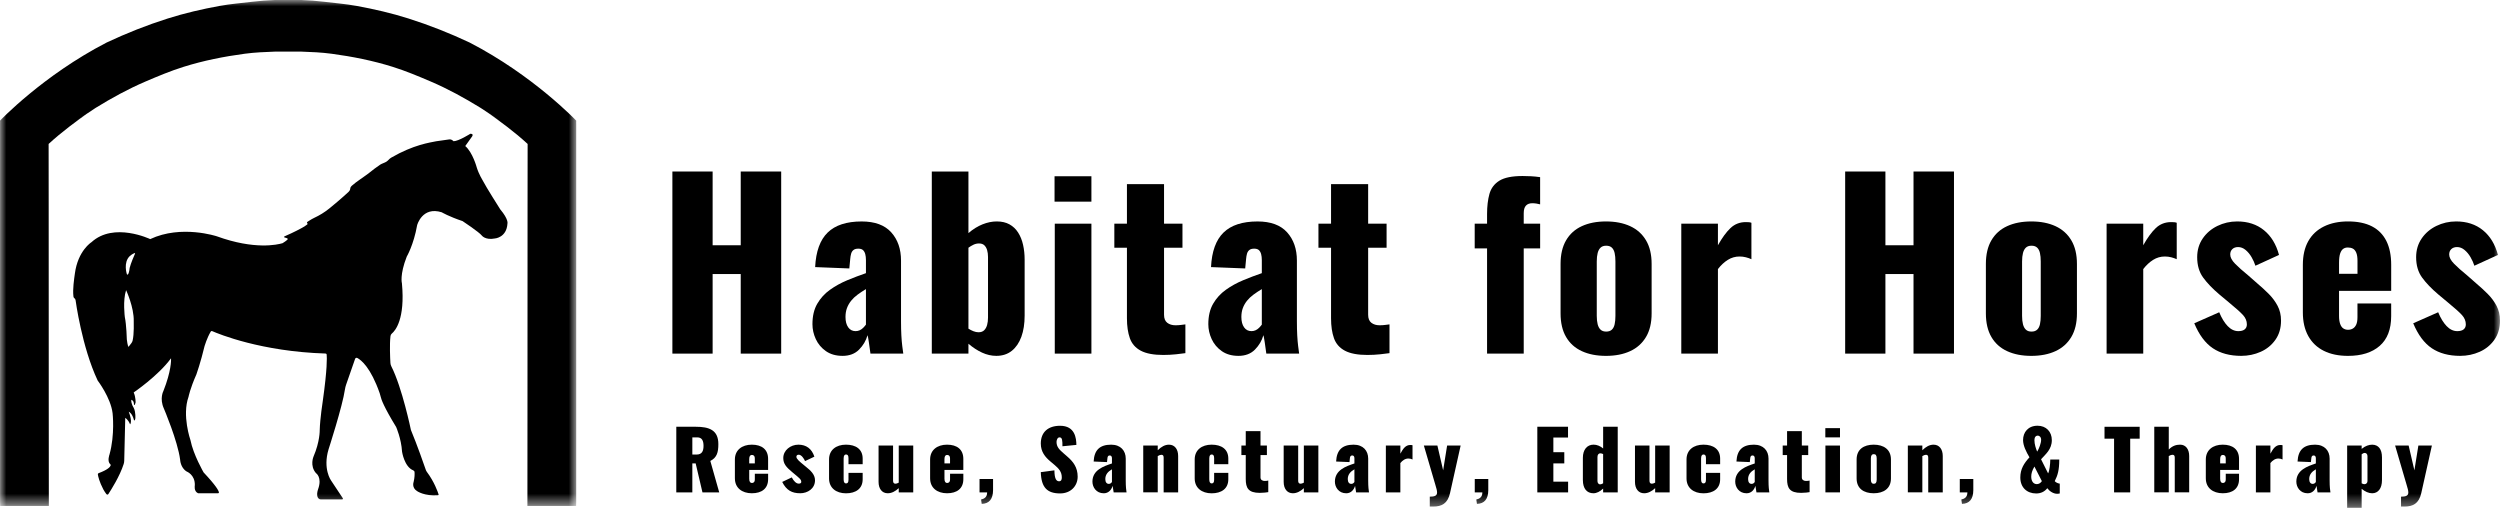<svg height="41" viewBox="0 0 200 41" width="200" xmlns="http://www.w3.org/2000/svg" xmlns:xlink="http://www.w3.org/1999/xlink"><mask id="a" fill="#fff"><path d="m0 0h46.1v40.476h-46.1z" fill="#fff" fill-rule="evenodd"/></mask><mask id="b" fill="#fff"><path d="m0 40.622h200v-40.622h-200z" fill="#fff" fill-rule="evenodd"/></mask><g fill="#000" fill-rule="evenodd"><path d="m6.975 9.087.669-.454c-.042.026-.083.056-.125.082-.115.076-.303.204-.545.371"/><path d="m46.098 9.925c0-.091-.008-.182.002-.271 0 0-3.429-3.617-8.532-6.252-1.586-.745-3.209-1.389-4.879-1.919-1.362-.432-2.743-.751-4.148-1.008-.874-.16-1.758-.23-2.64-.337-.596-.072-1.198-.117-1.798-.138h-2.106c-.601.021-1.202.066-1.798.138-.882.107-1.766.177-2.64.337-1.405.257-2.786.577-4.148 1.008-1.67.53-3.294 1.174-4.879 1.919-5.103 2.635-8.532 6.252-8.532 6.252.01.089.002.18.002.271v19.128c0 3.767-.001 7.311 0 11.078 0 .116.007.233.011.345h3.894c0-.113 0-.202 0-.291-.002-2.882-.005-5.543-.006-8.426-.002-5.072-.004-10.145-.006-15.217-.001-1.868.002-3.159-.005-5.027 1.057-.976 2.326-1.9 3.085-2.427l-.916.62c.485-.334.965-.677 1.461-.992.078-.051.125-.082.125-.082 1.279-.789 2.614-1.522 3.996-2.113.992-.424 2.002-.848 3.032-1.171 1.605-.503 3.238-.828 4.906-1.052.805-.108 1.613-.14 2.422-.17h2.099c.81.029 1.617.062 2.423.17 1.668.224 3.301.549 4.906 1.052 1.031.323 2.04.747 3.032 1.171 1.383.591 2.716 1.324 3.995 2.113 0 0 .047.031.125.082.497.315.976.658 1.461.992l-.916-.62c.759.528 2.029 1.451 3.085 2.427-.007 1.868-.005 3.159-.006 5.027-.002 5.072-.004 10.145-.006 15.217-.001 2.882-.003 5.543-.005 8.426v.291h3.894c.004-.112.011-.229.011-.345 0-3.767 0-7.311 0-11.078 0-6.639 0-12.489 0-19.128" mask="url(#a)" transform="translate(0)"/><path d="m38.456 8.634.669.454c-.242-.168-.43-.295-.545-.371-.042-.026-.082-.056-.125-.082"/><path d="m53.791 28.289v-14.568h3.219v5.9h2.248v-5.9h3.237v14.568h-3.237v-6.366h-2.248v6.366z"/><path d="m68.448 26.491c.12 0 .231-.024.333-.072.102-.048.195-.114.278-.198.084-.083.155-.168.216-.251v-2.842c-.24.144-.462.291-.665.441-.205.15-.378.315-.522.494-.143.18-.254.375-.332.584-.078.21-.117.448-.117.711 0 .348.072.623.216.827.143.204.341.306.593.306m-1.043 1.978c-.528 0-.971-.126-1.331-.377-.36-.252-.629-.573-.81-.962-.18-.389-.269-.788-.269-1.196 0-.648.128-1.192.386-1.636s.596-.815 1.017-1.115c.419-.3.881-.554 1.384-.764s1.002-.398 1.493-.567v-1.043c0-.18-.018-.339-.054-.477-.036-.137-.097-.245-.18-.323-.084-.078-.21-.117-.377-.117-.168 0-.297.035-.386.108-.091.072-.153.171-.189.297-.035.126-.06.267-.072.423l-.072.755-2.734-.108c.06-1.247.392-2.168.998-2.761.605-.593 1.514-.89 2.725-.89 1.054 0 1.843.291 2.365.872.522.582.782 1.334.782 2.257v4.855c0 .432.009.81.027 1.134.018.324.042.605.072.845.03.24.057.444.082.611h-2.626c-.036-.275-.078-.576-.126-.9-.048-.323-.084-.515-.108-.575-.12.432-.345.815-.675 1.151-.33.335-.77.503-1.322.503"/><path d="m78.285 26.581c.192 0 .342-.054.45-.162.108-.108.186-.249.234-.423.048-.174.072-.369.072-.585v-4.856c0-.204-.024-.386-.072-.548-.048-.162-.124-.291-.225-.387-.103-.096-.243-.143-.423-.143-.156 0-.303.033-.441.099-.138.066-.273.146-.405.242v6.475c.131.084.266.152.405.207.137.054.272.081.405.081m1.42 1.888c-.383 0-.764-.087-1.142-.26-.377-.174-.74-.411-1.088-.711v.792h-2.931v-14.568h2.931v4.928c.359-.312.734-.546 1.124-.702.389-.155.77-.233 1.142-.233.395 0 .734.078 1.016.233.282.156.513.375.693.657.18.282.312.609.395.98.084.371.126.767.126 1.186v4.478c0 .648-.087 1.211-.261 1.691-.174.479-.429.854-.764 1.124-.336.269-.749.405-1.242.405"/><path d="m84.382 28.289h2.931v-10.395h-2.931zm-.018-12.157h2.949v-2.032h-2.949z" mask="url(#b)"/><path d="m93.068 28.397c-.78 0-1.382-.114-1.808-.342-.426-.227-.716-.56-.872-.998-.155-.438-.233-.968-.233-1.592v-5.647h-1.008v-1.925h1.008v-3.165h2.968v3.165h1.474v1.925h-1.474v5.359c0 .3.086.515.26.647.174.133.392.198.657.198.155 0 .3-.009.432-.027.131-.018.251-.033.359-.045v2.302c-.156.024-.402.054-.737.09-.336.036-.678.054-1.025.054" mask="url(#b)"/><path d="m100.118 26.491c.12 0 .231-.024.333-.072.102-.048.195-.114.278-.198.084-.083.155-.168.216-.251v-2.842c-.24.144-.462.291-.665.441-.205.15-.378.315-.522.494-.143.18-.254.375-.332.584-.078.21-.117.448-.117.711 0 .348.072.623.216.827.143.204.341.306.593.306m-1.043 1.978c-.528 0-.971-.126-1.331-.377-.36-.252-.629-.573-.81-.962-.18-.389-.269-.788-.269-1.196 0-.648.128-1.192.386-1.636s.596-.815 1.017-1.115c.419-.3.881-.554 1.384-.764s1.002-.398 1.493-.567v-1.043c0-.18-.018-.339-.054-.477-.036-.137-.097-.245-.18-.323-.084-.078-.21-.117-.377-.117-.168 0-.297.035-.386.108-.091.072-.153.171-.189.297-.035.126-.06.267-.072.423l-.072.755-2.734-.108c.06-1.247.392-2.168.998-2.761.605-.593 1.514-.89 2.725-.89 1.054 0 1.843.291 2.365.872.522.582.782 1.334.782 2.257v4.855c0 .432.009.81.027 1.134.018.324.042.605.072.845.029.24.057.444.081.611h-2.626c-.036-.275-.078-.576-.126-.9-.048-.323-.084-.515-.108-.575-.12.432-.345.815-.675 1.151-.33.335-.77.503-1.322.503" mask="url(#b)"/><path d="m109.397 28.397c-.78 0-1.382-.114-1.808-.342-.426-.227-.716-.56-.872-.998-.155-.438-.233-.968-.233-1.592v-5.647h-1.008v-1.925h1.008v-3.165h2.968v3.165h1.475v1.925h-1.475v5.359c0 .3.086.515.26.647.174.133.392.198.657.198.155 0 .299-.009.432-.027.131-.018.251-.033.359-.045v2.302c-.155.024-.402.054-.737.09-.336.036-.677.054-1.025.054" mask="url(#b)"/><path d="m118.965 28.289v-8.417h-.989v-1.978h.989v-.774c0-.611.063-1.145.189-1.601.126-.455.39-.809.792-1.061.402-.251 1.022-.377 1.861-.377.227 0 .453.006.674.018.223.012.465.035.729.072v2.177c-.085-.024-.183-.045-.297-.063-.114-.018-.224-.027-.332-.027-.216 0-.384.063-.503.189-.121.125-.18.332-.18.62v.827h1.313v1.978h-1.313v8.417z" mask="url(#b)"/><path d="m128.497 26.527c.192 0 .342-.051.45-.153.108-.101.183-.245.224-.431.042-.186.063-.411.063-.675v-4.352c0-.263-.021-.488-.063-.674-.042-.186-.116-.33-.224-.432-.108-.102-.258-.153-.45-.153s-.342.051-.45.153c-.108.102-.186.246-.234.432-.048.186-.072.411-.072.674v4.352c0 .264.024.489.072.675.048.186.126.33.234.431.108.103.258.153.45.153m-.018 1.943c-.743 0-1.388-.126-1.933-.378-.546-.251-.966-.629-1.259-1.133-.294-.503-.441-1.133-.441-1.888v-3.956c0-.755.146-1.385.441-1.888.293-.504.712-.882 1.259-1.134.545-.251 1.189-.377 1.933-.377.743 0 1.388.126 1.934.377.546.252.968.629 1.268 1.134.3.503.449 1.133.449 1.888v3.956c0 .755-.149 1.385-.449 1.888-.3.503-.722.882-1.268 1.133-.546.252-1.19.378-1.934.378" mask="url(#b)"/><path d="m134.503 28.289v-10.395h2.931v1.727c.336-.6.671-1.058 1.007-1.377.336-.317.743-.476 1.223-.476.096 0 .18.003.251.009.072.006.138.021.198.045v2.914c-.131-.06-.278-.111-.44-.153-.162-.042-.333-.063-.512-.063-.336 0-.648.09-.935.269-.288.18-.552.426-.792.737v6.762z" mask="url(#b)"/><path d="m147.613 28.289v-14.568h3.22v5.9h2.248v-5.9h3.237v14.568h-3.237v-6.366h-2.248v6.366z" mask="url(#b)"/><path d="m162.522 26.527c.192 0 .342-.051.45-.153.108-.101.183-.245.224-.431.042-.186.063-.411.063-.675v-4.352c0-.263-.021-.488-.063-.674-.042-.186-.116-.33-.224-.432-.108-.102-.258-.153-.45-.153s-.342.051-.45.153-.186.246-.234.432c-.048.186-.072.411-.072.674v4.352c0 .264.024.489.072.675.048.186.126.33.234.431.108.103.258.153.45.153m-.018 1.943c-.743 0-1.388-.126-1.933-.378-.546-.251-.966-.629-1.259-1.133-.294-.503-.441-1.133-.441-1.888v-3.956c0-.755.146-1.385.441-1.888.293-.504.712-.882 1.259-1.134.545-.251 1.189-.377 1.933-.377s1.388.126 1.934.377c.546.252.968.629 1.268 1.134.3.503.449 1.133.449 1.888v3.956c0 .755-.149 1.385-.449 1.888-.3.503-.722.882-1.268 1.133-.546.252-1.19.378-1.934.378" mask="url(#b)"/><path d="m168.528 28.289v-10.395h2.931v1.727c.336-.6.671-1.058 1.007-1.377.336-.317.743-.476 1.223-.476.096 0 .18.003.251.009.072.006.138.021.198.045v2.914c-.131-.06-.278-.111-.44-.153-.162-.042-.333-.063-.512-.063-.336 0-.648.09-.935.269-.288.18-.552.426-.792.737v6.762z" mask="url(#b)"/><path d="m179.301 28.469c-.911 0-1.669-.204-2.275-.611-.606-.408-1.1-1.073-1.484-1.996l1.996-.882c.192.468.417.836.675 1.106.257.269.542.405.854.405.228 0 .398-.048.512-.144.114-.096.171-.227.171-.395 0-.275-.105-.528-.315-.755s-.585-.563-1.125-1.007l-.755-.629c-.552-.468-.986-.92-1.304-1.358-.318-.438-.476-.98-.476-1.628 0-.563.146-1.061.441-1.493.294-.432.686-.767 1.177-1.007.492-.24 1.019-.36 1.583-.36.851 0 1.565.234 2.14.702.575.467.977 1.127 1.205 1.978l-1.888.863c-.072-.228-.174-.456-.306-.684-.132-.228-.291-.42-.476-.575-.186-.156-.387-.234-.603-.234-.192 0-.344.054-.458.162-.114.108-.171.252-.171.432 0 .228.129.474.387.737.257.264.614.582 1.07.953l.737.648c.299.251.593.522.881.809.288.288.525.606.71.953.186.348.279.743.279 1.187 0 .6-.15 1.112-.45 1.537-.3.426-.692.746-1.178.962-.485.216-1.004.324-1.555.324" mask="url(#b)"/><path d="m187.124 21.905h1.475v-1.043c0-.275-.033-.491-.099-.648-.066-.155-.156-.263-.269-.324-.114-.06-.249-.09-.405-.09-.144 0-.267.036-.369.108-.102.072-.183.195-.243.369-.06.174-.09.422-.09.746zm.719 6.565c-.755 0-1.403-.135-1.942-.405-.54-.27-.953-.666-1.242-1.187-.288-.522-.431-1.148-.431-1.879v-3.813c0-.743.143-1.373.431-1.888.288-.515.704-.908 1.251-1.178.545-.269 1.189-.405 1.933-.405.768 0 1.406.132 1.915.395.509.264.893.654 1.151 1.169.258.515.386 1.151.386 1.906v2.086h-4.172v1.996c0 .264.029.48.09.648.06.168.144.288.252.359.108.072.234.109.377.109.144 0 .273-.033.387-.1.113-.066.203-.171.269-.315.066-.143.099-.341.099-.593v-1.097h2.697v1.008c0 1.055-.306 1.849-.917 2.383-.611.534-1.457.801-2.536.801z" mask="url(#b)"/><path d="m196.817 28.469c-.911 0-1.669-.204-2.275-.611-.606-.408-1.1-1.073-1.484-1.996l1.996-.882c.192.468.417.836.675 1.106.257.269.542.405.854.405.227 0 .398-.048.512-.144.114-.096.171-.227.171-.395 0-.275-.105-.528-.315-.755-.21-.228-.585-.563-1.125-1.007l-.755-.629c-.552-.468-.986-.92-1.304-1.358-.318-.438-.476-.98-.476-1.628 0-.563.146-1.061.441-1.493.294-.432.686-.767 1.177-1.007.492-.24 1.019-.36 1.583-.36.851 0 1.565.234 2.14.702.575.467.977 1.127 1.205 1.978l-1.888.863c-.072-.228-.174-.456-.306-.684s-.291-.42-.476-.575c-.186-.156-.386-.234-.602-.234-.192 0-.345.054-.459.162-.114.108-.171.252-.171.432 0 .228.129.474.387.737.257.264.614.582 1.07.953l.737.648c.299.251.593.522.881.809.288.288.525.606.71.953.186.348.279.743.279 1.187 0 .6-.15 1.112-.45 1.537-.3.426-.692.746-1.178.962-.485.216-1.004.324-1.555.324" mask="url(#b)"/><path d="m55.724 36.364c.447 0 .558-.298.558-.7 0-.402-.124-.674-.5-.674h-.395v1.374zm-1.62-2.223h1.562c1.056 0 1.802.253 1.802 1.386 0 .655-.11 1.076-.642 1.349l.712 2.514h-1.341l-.544-2.32h-.266v2.32h-1.284z" mask="url(#b)"/><path d="m60.385 37.07v-.383c0-.252-.13-.291-.24-.291-.103 0-.208.071-.208.324v.35zm-1.594 1.205v-1.516c0-.752.564-1.186 1.354-1.186.797 0 1.303.382 1.303 1.14v.882h-1.51v.712c0 .246.097.331.208.331s.24-.045.24-.291v-.448h1.063v.434c0 .758-.518 1.128-1.303 1.128-.79 0-1.354-.435-1.354-1.186z" mask="url(#b)"/><path d="m62.577 38.554.765-.363c.155.298.356.499.558.499.136 0 .201-.051.201-.136 0-.201-.136-.291-.577-.661l-.162-.136c-.441-.369-.7-.642-.7-1.115 0-.622.583-1.069 1.211-1.069.623 0 1.069.324 1.277.959l-.746.356c-.084-.201-.291-.512-.505-.512-.123 0-.188.065-.188.168 0 .168.24.37.622.681l.149.123c.343.278.719.596.719 1.075 0 .661-.59 1.037-1.18 1.037-.668 0-1.108-.233-1.445-.907" mask="url(#b)"/><path d="m66.324 38.276v-1.523c0-.752.564-1.18 1.354-1.18.791 0 1.335.363 1.335 1.115v.448h-1.134v-.486c0-.246-.091-.291-.202-.291-.103 0-.187.077-.187.324v1.665c0 .247.084.325.187.325.111 0 .202-.045.202-.292v-.55h1.134v.512c0 .752-.55 1.122-1.335 1.122-.79 0-1.354-.435-1.354-1.186" mask="url(#b)"/><path d="m70.285 38.554v-2.909h1.16v2.812c0 .155.058.24.195.24.071 0 .155-.032.259-.085v-2.968h1.16v3.746h-1.16v-.337c-.278.26-.57.408-.882.408-.46 0-.732-.369-.732-.907" mask="url(#b)"/><path d="m76.003 37.07v-.383c0-.252-.13-.291-.24-.291-.103 0-.207.071-.207.324v.35zm-1.594 1.205v-1.516c0-.752.564-1.186 1.354-1.186.798 0 1.303.382 1.303 1.14v.882h-1.509v.712c0 .246.097.331.207.331.11 0 .24-.045.24-.291v-.448h1.063v.434c0 .758-.518 1.128-1.303 1.128-.79 0-1.354-.435-1.354-1.186z" mask="url(#b)"/><path d="m78.486 39.961c.227-.052.486-.162.486-.571h-.609v-1.069h1.082v.9c-.007.694-.305 1.076-.907 1.089z" mask="url(#b)"/><path d="m83.264 37.77 1.089-.143c.006.713.168.875.376.875.201 0 .214-.194.214-.311 0-.428-.214-.687-.583-.998l-.331-.279c-.414-.349-.765-.765-.765-1.432 0-.921.596-1.42 1.543-1.42 1.205 0 1.296 1.005 1.303 1.53l-1.115.11c0-.454-.007-.713-.234-.713-.174 0-.239.24-.239.363 0 .408.233.622.557.907l.305.266c.466.402.829.862.829 1.608 0 .732-.538 1.341-1.406 1.341-1.017 0-1.51-.46-1.543-1.704" mask="url(#b)"/><path d="m88.956 38.561v-1.017c-.324.188-.531.421-.531.784 0 .24.103.382.278.382.11 0 .182-.051.253-.149m-1.562-.026c0-.934.888-1.232 1.562-1.458v-.408c0-.117-.039-.233-.175-.233-.149 0-.175.11-.188.233l-.032.298-1.069-.045c.045-.921.493-1.348 1.4-1.348.765 0 1.167.486 1.167 1.114v1.757c0 .505.038.783.064.946h-1.03c-.032-.22-.078-.518-.084-.525-.091.318-.325.597-.706.597-.609 0-.908-.493-.908-.927" mask="url(#b)"/><path d="m91.459 35.645h1.16v.376c.285-.285.577-.447.901-.447.46 0 .732.369.732.907v2.909h-1.16v-2.774c0-.155-.045-.233-.182-.233-.071 0-.174.032-.291.103v2.903h-1.16z" mask="url(#b)"/><path d="m95.576 38.276v-1.523c0-.752.564-1.18 1.354-1.18.791 0 1.335.363 1.335 1.115v.448h-1.134v-.486c0-.246-.091-.291-.202-.291-.103 0-.187.077-.187.324v1.665c0 .247.084.325.187.325.111 0 .202-.045.202-.292v-.55h1.134v.512c0 .752-.55 1.122-1.335 1.122-.79 0-1.354-.435-1.354-1.186" mask="url(#b)"/><path d="m99.66 38.321v-1.918h-.349v-.758h.349v-1.154h1.18v1.154h.512v.758h-.512v1.795c0 .194.162.278.331.278.123 0 .214-.013.291-.032v.927c-.097.02-.402.058-.68.058-.921 0-1.122-.395-1.122-1.108" mask="url(#b)"/><path d="m102.694 38.554v-2.909h1.16v2.812c0 .155.058.24.195.24.071 0 .155-.032.259-.085v-2.968h1.16v3.746h-1.16v-.337c-.278.26-.57.408-.882.408-.46 0-.732-.369-.732-.907" mask="url(#b)"/><path d="m108.353 38.561v-1.017c-.324.188-.531.421-.531.784 0 .24.104.382.278.382.111 0 .182-.051.253-.149m-1.562-.026c0-.934.888-1.232 1.562-1.458v-.408c0-.117-.038-.233-.174-.233-.149 0-.175.11-.189.233l-.032.298-1.069-.045c.045-.921.492-1.348 1.399-1.348.765 0 1.167.486 1.167 1.114v1.757c0 .505.038.783.065.946h-1.031c-.032-.22-.077-.518-.084-.525-.091.318-.325.597-.706.597-.609 0-.907-.493-.907-.927" mask="url(#b)"/><path d="m110.869 35.645h1.16v.648c.227-.421.428-.694.798-.694.071 0 .129.006.174.02v1.14c-.097-.045-.201-.078-.331-.078-.259 0-.472.155-.642.363v2.346h-1.16z" mask="url(#b)"/><path d="m114.383 39.734c.363 0 .583-.065.583-.331 0-.162-.058-.356-.137-.616l-.92-3.143h1.082l.46 1.983.318-1.983h1.082l-.849 3.804c-.188.843-.674 1.076-1.335 1.076h-.285z" mask="url(#b)"/><path d="m118.104 39.961c.227-.052.486-.162.486-.571h-.609v-1.069h1.082v.9c-.006.694-.305 1.076-.907 1.089z" mask="url(#b)"/><path d="m122.986 34.141h2.456v.862h-1.173v1.173h.875v.894h-.875v1.465h1.18v.855h-2.463z" mask="url(#b)"/><path d="m128.25 38.665v-2.34c-.071-.038-.155-.058-.22-.058-.155 0-.233.123-.233.298v1.918c0 .143.078.266.22.266.058 0 .149-.032.233-.085m-1.62-.253v-1.789c0-.642.331-1.05.856-1.05.278 0 .544.117.765.305v-1.737h1.167v5.25h-1.167v-.305c-.246.24-.518.376-.777.376-.531 0-.843-.382-.843-1.05" mask="url(#b)"/><path d="m130.798 38.554v-2.909h1.16v2.812c0 .155.058.24.195.24.071 0 .155-.032.259-.085v-2.968h1.16v3.746h-1.16v-.337c-.278.26-.57.408-.882.408-.46 0-.732-.369-.732-.907" mask="url(#b)"/><path d="m134.922 38.276v-1.523c0-.752.564-1.18 1.355-1.18.79 0 1.334.363 1.334 1.115v.448h-1.134v-.486c0-.246-.091-.291-.201-.291-.104 0-.189.077-.189.324v1.665c0 .247.085.325.189.325.109 0 .201-.045.201-.292v-.55h1.134v.512c0 .752-.55 1.122-1.334 1.122-.791 0-1.355-.435-1.355-1.186" mask="url(#b)"/><path d="m140.379 38.561v-1.017c-.324.188-.531.421-.531.784 0 .24.104.382.278.382.111 0 .182-.051.253-.149m-1.562-.026c0-.934.888-1.232 1.562-1.458v-.408c0-.117-.038-.233-.175-.233-.149 0-.174.11-.188.233l-.032.298-1.069-.045c.045-.921.492-1.348 1.399-1.348.765 0 1.167.486 1.167 1.114v1.757c0 .505.038.783.065.946h-1.03c-.033-.22-.078-.518-.085-.525-.091.318-.325.597-.706.597-.609 0-.907-.493-.907-.927" mask="url(#b)"/><path d="m142.966 38.321v-1.918h-.35v-.758h.35v-1.154h1.18v1.154h.512v.758h-.512v1.795c0 .194.162.278.331.278.123 0 .214-.013.291-.032v.927c-.097.02-.402.058-.68.058-.921 0-1.122-.395-1.122-1.108" mask="url(#b)"/><path d="m146.033 39.39h1.166v-3.746h-1.166zm-.007-4.4h1.173v-.739h-1.173z" mask="url(#b)"/><path d="m150.136 38.36v-1.685c0-.246-.078-.343-.233-.343-.149 0-.233.104-.233.343v1.685c0 .24.084.343.233.343.155 0 .233-.097.233-.343m-1.607-.085v-1.516c0-.81.577-1.186 1.367-1.186.791 0 1.38.376 1.38 1.186v1.516c0 .811-.589 1.186-1.38 1.186-.79 0-1.367-.376-1.367-1.186" mask="url(#b)"/><path d="m152.627 35.645h1.16v.376c.285-.285.577-.447.9-.447.46 0 .733.369.733.907v2.909h-1.161v-2.774c0-.155-.045-.233-.181-.233-.071 0-.174.032-.291.103v2.903h-1.16z" mask="url(#b)"/><path d="m156.906 39.961c.227-.052.486-.162.486-.571h-.609v-1.069h1.082v.9c-.006.694-.305 1.076-.907 1.089z" mask="url(#b)"/><path d="m163.29 35.185c0-.22-.136-.337-.272-.337-.143 0-.265.123-.265.356 0 .343.122.687.22.927.149-.227.317-.681.317-.946m.059 3.305-.596-1.166c-.182.317-.254.551-.254.81 0 .356.169.596.448.596.149 0 .298-.078.402-.24m-1.724-.291c0-.674.297-1.14.732-1.614-.272-.454-.512-.946-.512-1.38 0-.623.402-1.147 1.161-1.147.68 0 1.14.473 1.14 1.153 0 .746-.506 1.128-.862 1.53l.564 1.128c.11-.175.174-.771.174-1.108h.719c0 .842-.122 1.257-.362 1.73.078.097.246.182.402.201v.785c-.058.013-.136.026-.208.026-.311 0-.622-.214-.79-.447-.214.278-.518.421-.888.421-.733 0-1.27-.473-1.27-1.277" mask="url(#b)"/><path d="m169.126 35.094h-.765v-.952h2.813v.952h-.758v4.297h-1.29z" mask="url(#b)"/><path d="m172.342 34.141h1.16v1.821c.285-.292.583-.389.907-.389.454 0 .726.369.726.907v2.909h-1.154v-2.774c0-.155-.045-.233-.188-.233-.071 0-.174.032-.291.103v2.903h-1.16z" mask="url(#b)"/><path d="m178.059 37.07v-.383c0-.252-.13-.291-.24-.291-.103 0-.207.071-.207.324v.35zm-1.594 1.205v-1.516c0-.752.564-1.186 1.354-1.186.798 0 1.303.382 1.303 1.14v.882h-1.509v.712c0 .246.097.331.207.331.11 0 .24-.045.24-.291v-.448h1.063v.434c0 .758-.518 1.128-1.303 1.128-.79 0-1.354-.435-1.354-1.186z" mask="url(#b)"/><path d="m180.472 35.645h1.16v.648c.227-.421.428-.694.798-.694.071 0 .129.006.174.02v1.14c-.097-.045-.201-.078-.331-.078-.259 0-.472.155-.642.363v2.346h-1.16z" mask="url(#b)"/><path d="m185.268 38.561v-1.017c-.324.188-.531.421-.531.784 0 .24.104.382.278.382.111 0 .182-.051.253-.149m-1.562-.026c0-.934.888-1.232 1.562-1.458v-.408c0-.117-.038-.233-.174-.233-.149 0-.175.11-.189.233l-.032.298-1.069-.045c.045-.921.492-1.348 1.399-1.348.765 0 1.167.486 1.167 1.114v1.757c0 .505.038.783.065.946h-1.031c-.032-.22-.077-.518-.084-.525-.091.318-.325.597-.706.597-.609 0-.907-.493-.907-.927" mask="url(#b)"/><path d="m189.398 38.483v-1.996c0-.143-.085-.252-.22-.252-.085 0-.168.045-.246.109v2.321c.078.045.155.071.22.071.149 0 .246-.11.246-.253zm-1.626-2.838h1.16v.266c.285-.24.596-.337.842-.337.506.006.784.363.784 1.017v1.821c0 .667-.311 1.05-.784 1.05-.272 0-.571-.13-.842-.357v1.517h-1.16z" mask="url(#b)"/><path d="m192.083 39.734c.363 0 .583-.065.583-.331 0-.162-.058-.356-.137-.616l-.92-3.143h1.082l.46 1.983.318-1.983h1.082l-.849 3.804c-.188.843-.674 1.076-1.335 1.076h-.285z" mask="url(#b)"/><path d="m10.373 21.433s-.035.408-.139.521c0 0-.051.057-.087-.026 0 0-.304-.921.234-1.442 0 0 .186-.171.389-.242.024-.009.047.017.036.04-.082.183-.333.752-.433 1.148zm.235 5.819c-.018.075-.053.146-.102.206-.048.058-.124.155-.229.297 0 0-.073-.102-.131-.597 0 0-.029-1.18-.16-1.791 0 0-.175-1.325.102-2.155 0 0 .641 1.368.611 2.49 0 0 .036 1.037-.091 1.55zm24.282-15.95c-.491.103-1.804.271-3.596 1.312-.175.102-.205.205-.389.325-.111.072-.372.155-.488.232-.316.21-.589.423-.897.669-.301.242-1.056.722-1.368 1.014-.235.221-.026.243-.266.495 0 0-.585.552-1.545 1.332-.369.3-.777.548-1.207.749-.257.122-.431.255-.552.325-.085.048.089.149-.01.208-.104.061-.096.078-.209.148-.297.181-.898.492-1.518.758-.399.172.264.112.164.285-.027.047-.351.284-.403.3-.414.124-2.242.544-5.257-.549 0 0-2.838-.95-5.333.223 0 0-2.909-1.392-4.7.249 0 0-1.082.67-1.326 2.506-.059.438-.186 1.245-.116 1.821.023.2.131.105.174.323 0 0 .497 3.731 1.766 6.416 0 0 1.044 1.368 1.193 2.611 0 0 .199 1.716-.248 3.308 0 0-.205.544.059.766.034.029.048.076.032.118-.044.115-.231.334-.962.607-.042.016-.066.058-.06.102.025.162.115.578.437 1.195.032.062.068.122.107.179l.125.181c.052.076.132.075.168.02.229-.349.919-1.438 1.229-2.408.027-.083.042-.169.044-.257l.082-3.435s.236.129.386.515c0 0 .214-.171-.107-1.008 0 0 .273.089.425.687 0 0 .071.071.102-.142 0 0 .051-.497-.132-.861 0 0-.213-.304-.192-.638 0 0 .223.041.213.375 0 0 .061.162.131-.162 0 0 .02-.415-.152-.8 0 0 1.957-1.327 2.976-2.718.005-.007.015-.004.015.004.006.149.011 1.021-.614 2.601 0 0-.325.594.038 1.398 0 0 1.111 2.605 1.302 4.098 0 0 .02.632.518.939 0 0 .676.249.657 1.091 0 0-.099.485.248.645.009.004.019.006.029.006h1.583c.041 0 .073-.036.066-.076-.025-.14-.224-.527-1.223-1.59 0 0-.823-1.417-1.053-2.585 0 0-.69-1.973-.153-3.466 0 0 .115-.632.632-1.8 0 0 .345-.977.651-2.26 0 0 .192-.649.494-1.158.023-.039.072-.054.114-.036.528.232 3.928 1.635 9.075 1.793.044.002.081.035.085.079.023.243.052 1.14-.308 3.693 0 0-.226 1.44-.248 2.362 0 0 .021.901-.494 2.103 0 0-.322.729.193 1.33 0 0 .515.322.171 1.288 0 0-.235.629.12.796.029.014.061.02.094.02h1.709c.05 0 .08-.056.053-.097-.131-.199-.458-.696-.945-1.426 0 0-.666-.923-.193-2.489 0 0 1.117-3.45 1.309-4.786.019-.13.051-.257.094-.382l.718-2.063c.027-.078.109-.11.183-.071.305.163 1.069.76 1.789 2.828.032.091.059.183.078.278.038.186.238.786 1.235 2.415 0 0 .408.923.472 1.974 0 0 .178 1.208.896 1.493.057.023.098.075.103.137.011.149.013.442-.075.795 0 0-.172.451.279.729 0 0 .58.415 1.679.328.03-.003.051-.032.042-.061-.068-.214-.346-1.012-.934-1.798-.038-.051-.068-.107-.089-.167-.134-.392-.688-1.98-1.192-3.193 0 0-.697-3.378-1.568-5.095-.042-.082-.066-.171-.072-.264-.023-.39-.075-1.482.005-2.153.009-.078.047-.15.107-.2.275-.228 1.076-1.151.809-4.019 0 0-.192-.663.385-2.137 0 0 .555-.94.833-2.522 0 0 .406-1.517 1.966-1.026 0 0 .577.342 1.667.706 0 0 1.325.876 1.538 1.154 0 0 .278.384 1.048.235 0 0 .94-.064 1.005-1.196 0 0 .106-.321-.577-1.133 0 0-1.154-1.817-1.389-2.287 0 0-.321-.513-.492-1.069 0 0-.32-1.196-.918-1.709l.534-.748s.192-.235-.128-.235c0 0-.94.598-1.346.598 0 0-.152-.192-.383-.14z" mask="url(#b)"/></g></svg>